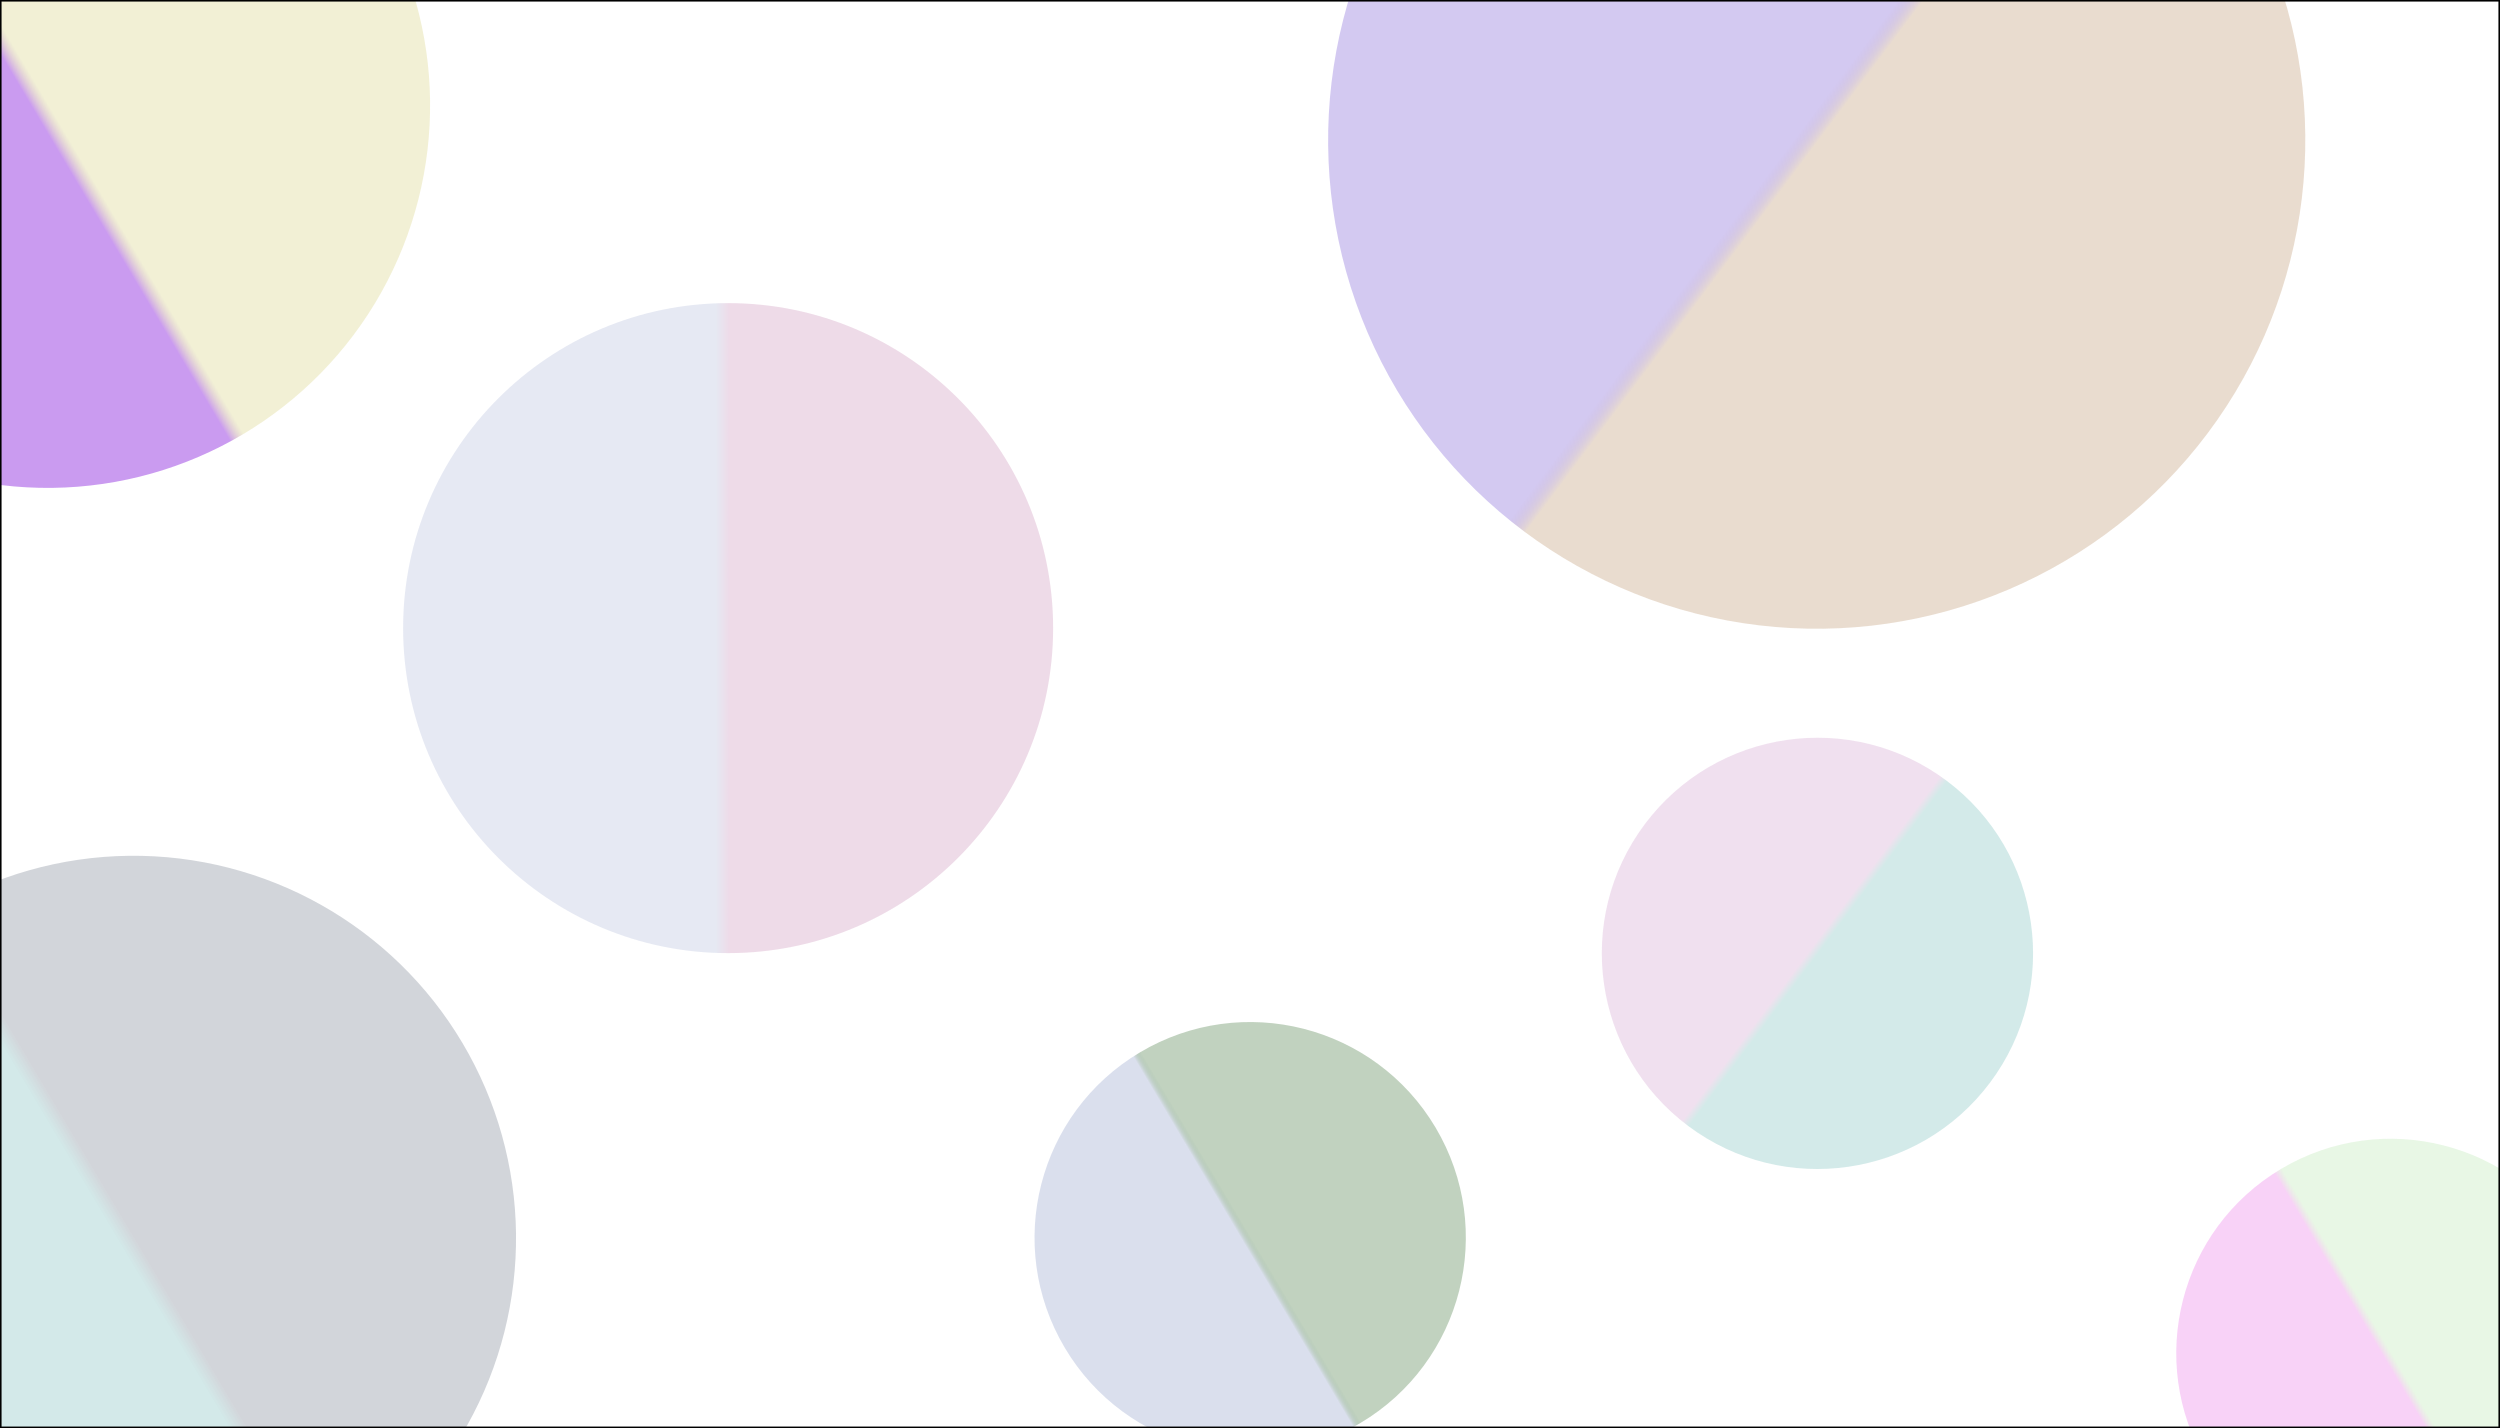 <svg xmlns="http://www.w3.org/2000/svg" width="1600" height="914" fill="none" viewBox="0 0 1600 914"><rect x="0" y="0" width="1600" height="914" fill="#333333" stroke="none"/><g clip-path="url(#a)"><path fill="#fff" d="M0 0h1600v914H0z"/><circle cx="30.48" cy="67.47" r="244.79" fill="url(#b)" fill-opacity=".75" transform="rotate(-30.7 30.48 67.47)"/><circle cx="1530.03" cy="866.03" r="137.21" fill="url(#c)" fill-opacity=".34" transform="rotate(-30.7 1530.03 866.03)"/><circle cx="466" cy="402" r="208" fill="url(#d)" fill-opacity=".43"/><circle cx="1162.7" cy="89.7" r="312.7" fill="url(#e)" fill-opacity=".64" transform="rotate(36.8 1162.7 89.7)"/><circle cx="1163.16" cy="610.16" r="138" fill="url(#f)" fill-opacity=".53" transform="rotate(36.8 1163.16 610.16)"/><circle cx="85.48" cy="792.48" r="244.79" fill="url(#g)" fill-opacity=".52" transform="rotate(-30.7 85.48 792.48)"/><circle cx="800.12" cy="792.12" r="138" fill="url(#h)" fill-opacity=".63" transform="rotate(-30.7 800.12 792.12)"/></g><path stroke="#000" d="M.5.5h1599v913H.5z"/><defs><linearGradient id="b" x1="-214.32" x2="287.04" y1="67.47" y2="67.47" gradientUnits="userSpaceOnUse"><stop offset=".47" stop-color="#881DDD" stop-opacity=".59"/><stop offset=".49" stop-color="#C1BB3A" stop-opacity=".28"/></linearGradient><linearGradient id="c" x1="1392.83" x2="1673.83" y1="866.03" y2="866.03" gradientUnits="userSpaceOnUse"><stop offset=".47" stop-color="#DD1DD5" stop-opacity=".59"/><stop offset=".49" stop-color="#55C13A" stop-opacity=".39"/></linearGradient><linearGradient id="d" x1="258" x2="684" y1="402" y2="402" gradientUnits="userSpaceOnUse"><stop offset=".47" stop-color="#C5CDE3"/><stop offset=".49" stop-color="#D8ABCB"/></linearGradient><linearGradient id="e" x1="850" x2="1490.44" y1="89.7" y2="89.7" gradientUnits="userSpaceOnUse"><stop offset=".47" stop-color="#6A47CE" stop-opacity=".46"/><stop offset=".49" stop-color="#D8C1AB" stop-opacity=".88"/></linearGradient><linearGradient id="f" x1="1025.16" x2="1307.8" y1="610.16" y2="610.16" gradientUnits="userSpaceOnUse"><stop offset=".47" stop-color="#E3C5E0"/><stop offset=".49" stop-color="#ABD8D5"/></linearGradient><linearGradient id="g" x1="-159.32" x2="342.04" y1="792.48" y2="792.48" gradientUnits="userSpaceOnUse"><stop offset=".47" stop-color="#0B8383" stop-opacity=".35"/><stop offset=".49" stop-color="#233149" stop-opacity=".39"/></linearGradient><linearGradient id="h" x1="662.12" x2="944.75" y1="792.12" y2="792.12" gradientUnits="userSpaceOnUse"><stop offset=".47" stop-color="#C5CDE3"/><stop offset=".49" stop-color="#22601D" stop-opacity=".45"/></linearGradient><clipPath id="a"><path fill="#fff" d="M0 0h1600v914H0z"/></clipPath></defs></svg>